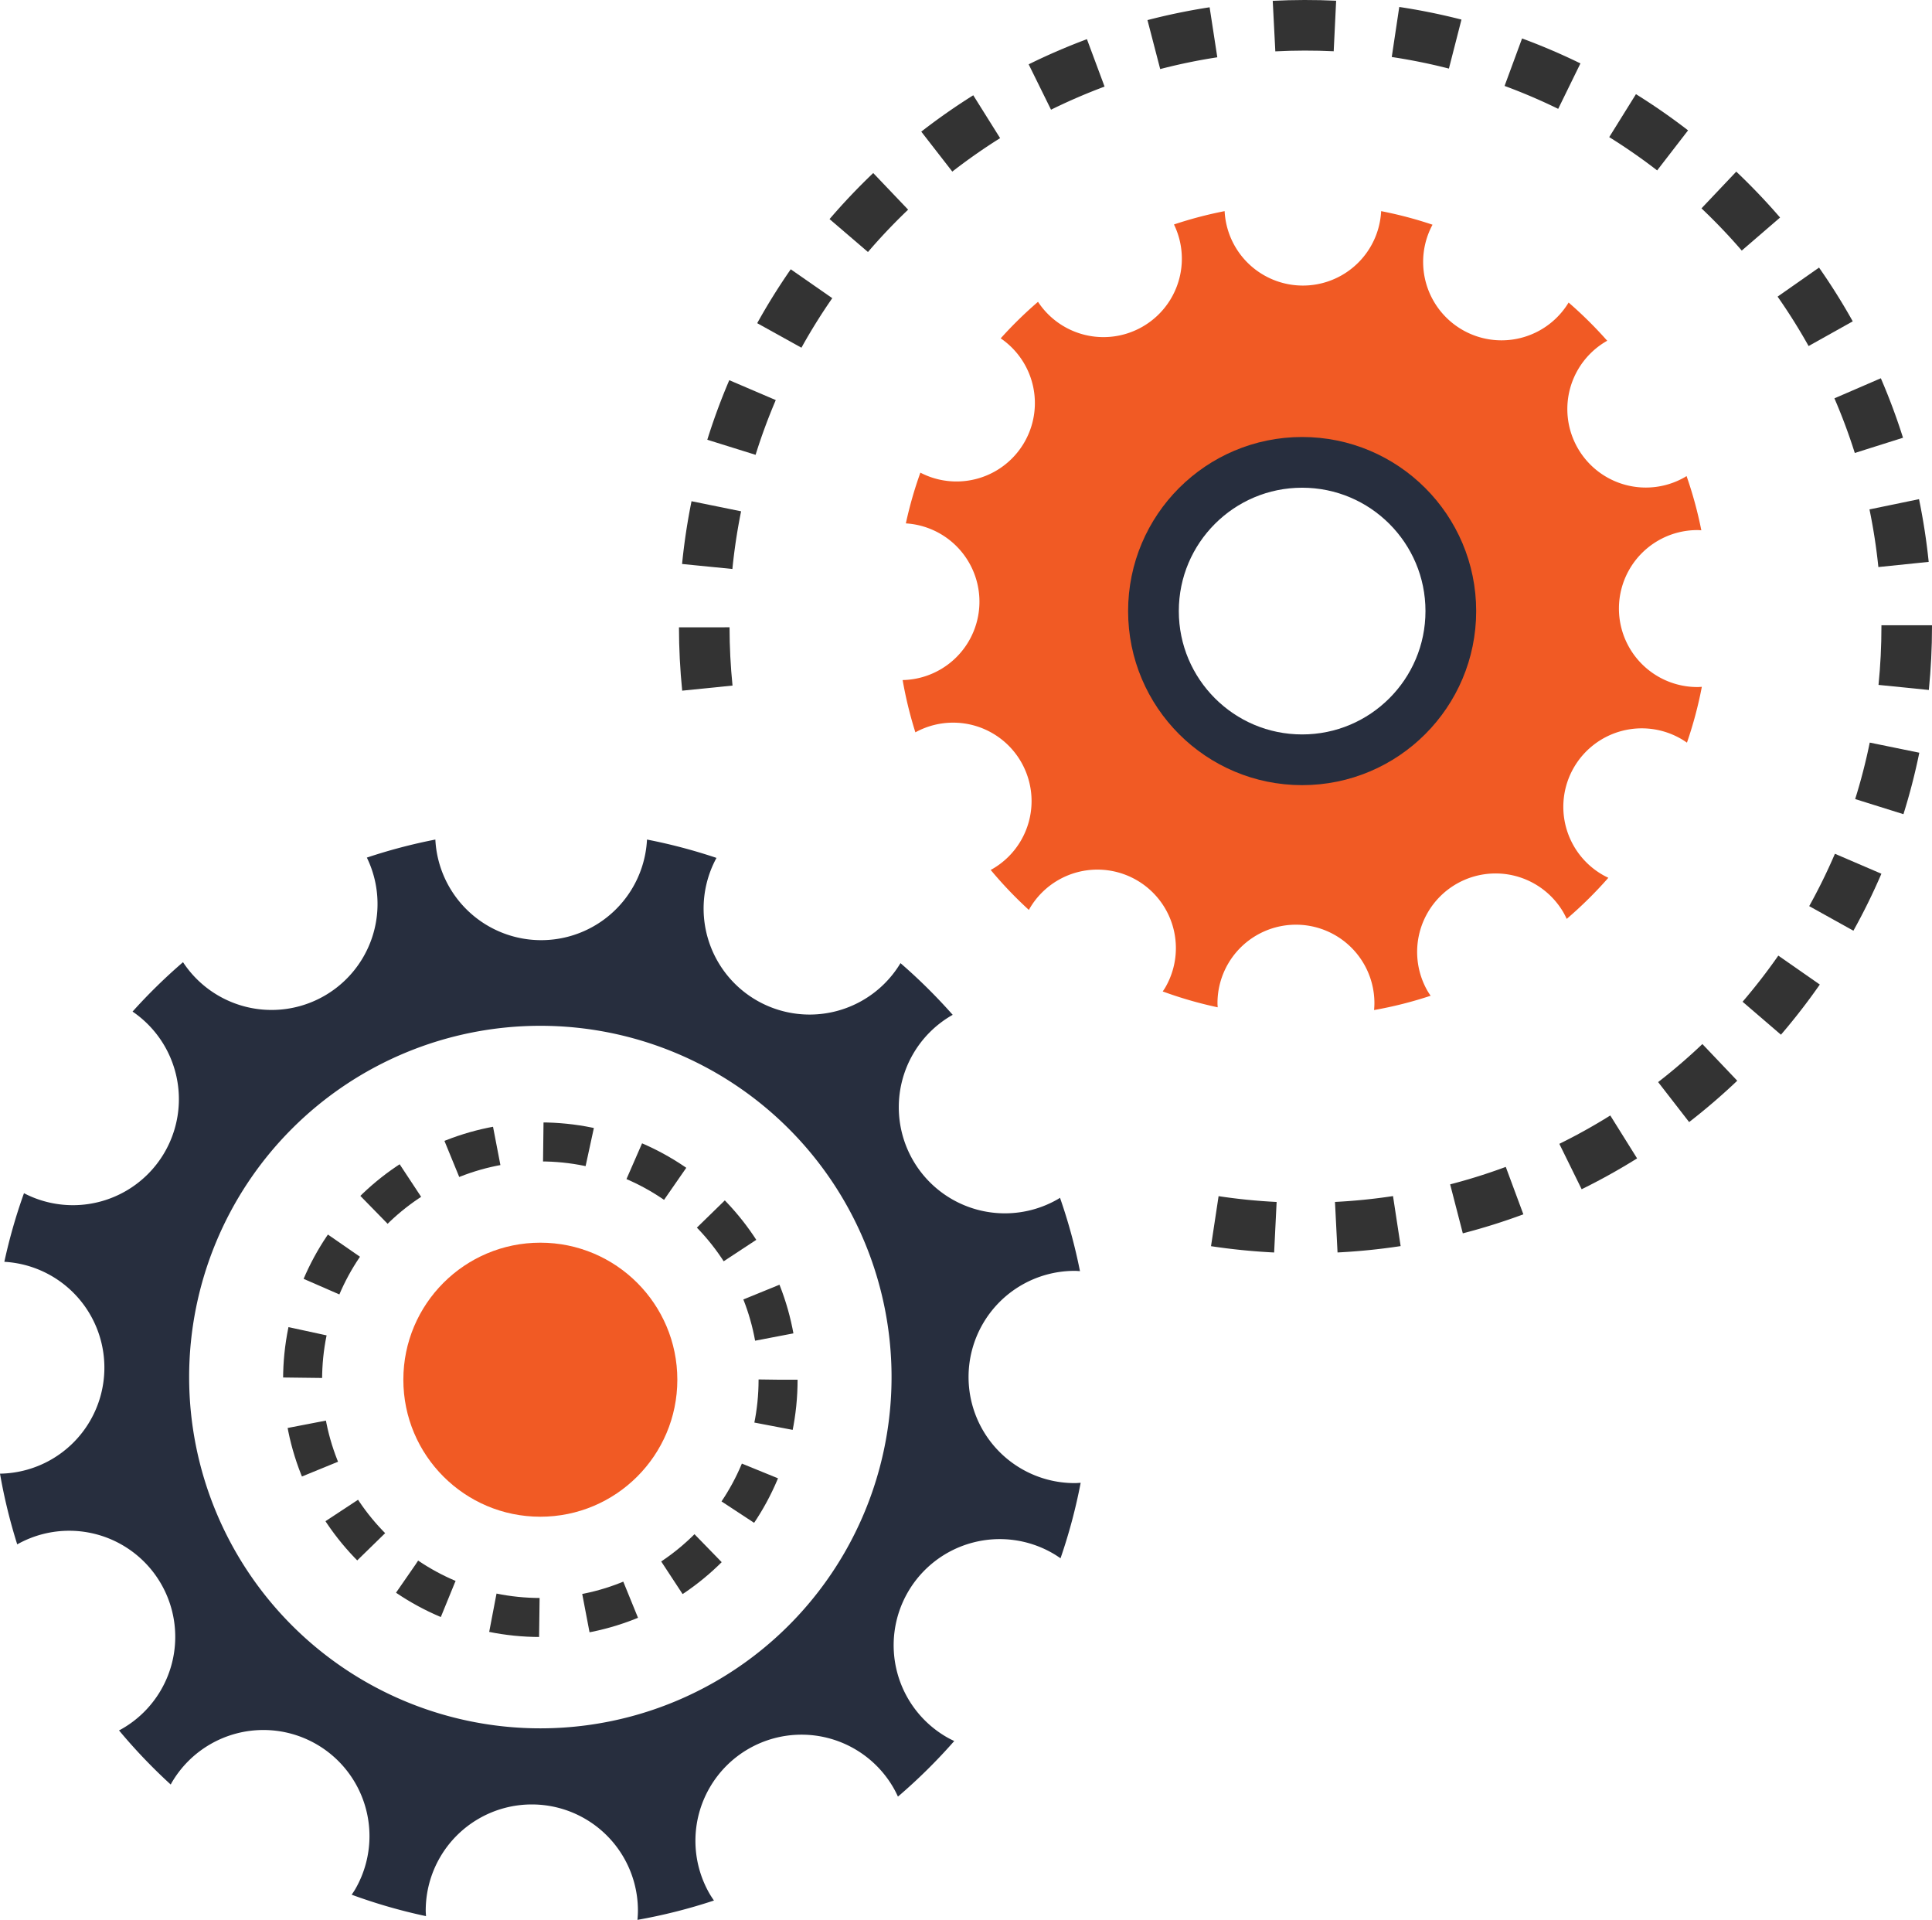<svg xmlns="http://www.w3.org/2000/svg" width="495.297" height="492.089" viewBox="0 0 495.297 492.089">
  <g id="Group_42" data-name="Group 42" transform="translate(-368.804 -230.109)">
    <circle id="Ellipse_29" data-name="Ellipse 29" cx="60.948" cy="60.948" r="60.948" transform="translate(446.38 522.801)" fill="none" stroke="#333" stroke-miterlimit="10" stroke-width="10" stroke-dasharray="12"/>
    <path id="Path_60" data-name="Path 60" d="M751,393.827a20.116,20.116,0,0,1,0-40.232c.341,0,.672.034,1.009.051a103.476,103.476,0,0,0-3.787-13.9c-.134.082-.254.174-.39.253a20.116,20.116,0,0,1-20.115-34.843c.054-.031.113-.054.167-.086a104.879,104.879,0,0,0-9.9-9.8,20.1,20.1,0,0,1-34.887-19.948,103.365,103.365,0,0,0-13.172-3.479,20.089,20.089,0,0,1-40.127,0,103.689,103.689,0,0,0-12.986,3.418,20.092,20.092,0,0,1-34.856,19.825,104.826,104.826,0,0,0-9.566,9.363A20.092,20.092,0,0,1,551.8,338.873a103.267,103.267,0,0,0-3.724,13.005,20.1,20.1,0,0,1-.823,40.158,103.552,103.552,0,0,0,3.265,13.4,20.107,20.107,0,0,1,19.707,35.052c-.134.078-.272.135-.407.209a104.735,104.735,0,0,0,9.8,10.264c.052-.092.091-.189.144-.281A20.116,20.116,0,1,1,614.607,470.8c-.21.366-.449.7-.678,1.049a103.469,103.469,0,0,0,14.092,4.064c-.019-.353-.054-.7-.054-1.057a20.116,20.116,0,1,1,40.232,0c0,.594-.039,1.179-.088,1.761a103.391,103.391,0,0,0,14.5-3.666c-.281-.412-.564-.823-.818-1.263a20.117,20.117,0,0,1,34.843-20.117c.319.552.6,1.115.861,1.683a104.983,104.983,0,0,0,10.674-10.538c-.451-.218-.9-.433-1.343-.687a20.116,20.116,0,1,1,20.115-34.841c.48.276.931.582,1.378.891a103.26,103.26,0,0,0,3.818-14.309C751.761,393.791,751.385,393.827,751,393.827ZM649.7,418a43.776,43.776,0,1,1,43.776-43.776A43.777,43.777,0,0,1,649.7,418Z" transform="translate(52.957 12.384)" fill="#f15a24"/>
    <circle id="Ellipse_30" data-name="Ellipse 30" cx="38.118" cy="38.118" r="38.118" transform="translate(664.51 348.619)" fill="none" stroke="#272e3e" stroke-miterlimit="10" stroke-width="13"/>
    <path id="Path_61" data-name="Path 61" d="M644.308,561.005a27.2,27.2,0,1,1,0-54.4c.46,0,.908.047,1.363.069a139.816,139.816,0,0,0-5.12-18.8c-.18.11-.344.236-.528.341a27.2,27.2,0,1,1-27.2-47.113c.074-.043.152-.074.227-.115a141.552,141.552,0,0,0-13.392-13.258,27.177,27.177,0,0,1-47.174-26.974,139.944,139.944,0,0,0-17.812-4.7,27.164,27.164,0,0,1-54.258,0,140.048,140.048,0,0,0-17.561,4.623,27.167,27.167,0,0,1-47.131,26.807,141.572,141.572,0,0,0-12.934,12.66A27.168,27.168,0,0,1,374.953,486.7a139.436,139.436,0,0,0-5.035,17.585,27.173,27.173,0,0,1-1.114,54.3,140.014,140.014,0,0,0,4.416,18.124,27.188,27.188,0,0,1,26.646,47.4c-.18.105-.368.183-.55.281a141.571,141.571,0,0,0,13.258,13.881c.07-.126.122-.257.194-.381a27.2,27.2,0,1,1,47.113,27.2c-.285.493-.607.949-.917,1.417A139.669,139.669,0,0,0,478.018,672c-.025-.476-.073-.947-.073-1.429a27.2,27.2,0,1,1,54.4,0c0,.8-.052,1.6-.121,2.382a139.816,139.816,0,0,0,19.612-4.958c-.381-.558-.762-1.114-1.106-1.708a27.2,27.2,0,0,1,47.113-27.2c.431.747.812,1.507,1.164,2.276a141.644,141.644,0,0,0,14.433-14.249c-.611-.293-1.222-.585-1.817-.93a27.2,27.2,0,1,1,27.2-47.111c.647.373,1.258.787,1.863,1.2a139.776,139.776,0,0,0,5.162-19.348C645.338,560.957,644.829,561.005,644.308,561.005ZM507.33,623.863a90.036,90.036,0,1,1,90.036-90.037A90.036,90.036,0,0,1,507.33,623.863Z" transform="translate(0 49.247)" fill="#272e3e" style="isolation: isolate"/>
    <circle id="Ellipse_31" data-name="Ellipse 31" cx="35.12" cy="35.12" r="35.12" transform="translate(472.208 548.629)" fill="#f15a24"/>
    <g id="Group_41" data-name="Group 41" transform="translate(542.867 230.109)">
      <path id="Path_62" data-name="Path 62" d="M624.4,480.979a161.98,161.98,0,0,1-16.182-1.617l1.941-12.822a148.717,148.717,0,0,0,14.879,1.487Z" transform="translate(-471.819 -159.945)" fill="#333"/>
      <path id="Path_63" data-name="Path 63" d="M633.379,480.977l-.655-12.952a148.677,148.677,0,0,0,14.879-1.5l1.954,12.82A162.309,162.309,0,0,1,633.379,480.977Z" transform="translate(-464.545 -159.95)" fill="#333"/>
      <path id="Path_64" data-name="Path 64" d="M658.739,477.787l-3.247-12.555a146.841,146.841,0,0,0,14.261-4.476l4.511,12.158A160.315,160.315,0,0,1,658.739,477.787Z" transform="translate(-457.789 -161.662)" fill="#333"/>
      <path id="Path_65" data-name="Path 65" d="M682.8,469.5l-5.724-11.637a148.265,148.265,0,0,0,13.064-7.271l6.873,11A160.964,160.964,0,0,1,682.8,469.5Z" transform="translate(-451.382 -164.678)" fill="#333"/>
      <path id="Path_66" data-name="Path 66" d="M704.559,456.471l-7.948-10.247a148.665,148.665,0,0,0,11.343-9.75l8.939,9.4A162.1,162.1,0,0,1,704.559,456.471Z" transform="translate(-445.586 -168.867)" fill="#333"/>
      <path id="Path_67" data-name="Path 67" d="M723.142,439.268l-9.837-8.45a148.747,148.747,0,0,0,9.16-11.824l10.639,7.415A161.873,161.873,0,0,1,723.142,439.268Z" transform="translate(-440.632 -174.055)" fill="#333"/>
      <path id="Path_68" data-name="Path 68" d="M737.809,418.585l-11.332-6.3a147.594,147.594,0,0,0,6.593-13.42l11.915,5.117A160.3,160.3,0,0,1,737.809,418.585Z" transform="translate(-436.723 -180.029)" fill="#333"/>
      <path id="Path_69" data-name="Path 69" d="M747.94,395.239l-12.375-3.876a147.226,147.226,0,0,0,3.735-14.474l12.706,2.595A160.214,160.214,0,0,1,747.94,395.239Z" transform="translate(-434.026 -186.55)" fill="#333"/>
      <path id="Path_70" data-name="Path 70" d="M503.86,370.344c-.543-5.361-.822-10.824-.827-16.236L516,354.1c.005,4.978.261,10,.762,14.937Z" transform="translate(-503.033 -193.314)" fill="#333"/>
      <path id="Path_71" data-name="Path 71" d="M753.08,370.282l-12.9-1.3c.5-4.928.746-9.954.746-14.94V353.7H753.89v.345C753.89,359.464,753.618,364.927,753.08,370.282Z" transform="translate(-432.657 -193.431)" fill="#333"/>
      <path id="Path_72" data-name="Path 72" d="M516.548,346.548l-12.9-1.283a161.094,161.094,0,0,1,2.425-16.084l12.708,2.582A147.834,147.834,0,0,0,516.548,346.548Z" transform="translate(-502.852 -200.708)" fill="#333"/>
      <path id="Path_73" data-name="Path 73" d="M740.672,346.175a147.8,147.8,0,0,0-2.279-14.777l12.7-2.625a161.265,161.265,0,0,1,2.479,16.075Z" transform="translate(-433.186 -200.829)" fill="#333"/>
      <path id="Path_74" data-name="Path 74" d="M521.014,324.386l-12.379-3.863a160.27,160.27,0,0,1,5.634-15.267l11.92,5.1A147.655,147.655,0,0,0,521.014,324.386Z" transform="translate(-501.371 -207.808)" fill="#333"/>
      <path id="Path_75" data-name="Path 75" d="M736.683,324.026a146.591,146.591,0,0,0-5.222-14.006l11.9-5.144a160.584,160.584,0,0,1,5.685,15.246Z" transform="translate(-435.244 -207.921)" fill="#333"/>
      <path id="Path_76" data-name="Path 76" d="M529.84,303.436,518.5,297.148a161.567,161.567,0,0,1,8.6-13.811l10.646,7.4A148.237,148.237,0,0,0,529.84,303.436Z" transform="translate(-498.443 -214.313)" fill="#333"/>
      <path id="Path_77" data-name="Path 77" d="M728.174,303.107a148.271,148.271,0,0,0-7.946-12.666L730.851,283a161.052,161.052,0,0,1,8.643,13.778Z" transform="translate(-438.577 -214.412)" fill="#333"/>
      <path id="Path_78" data-name="Path 78" d="M542.651,284.552l-9.848-8.438A162.49,162.49,0,0,1,544,264.312l8.948,9.387A148.7,148.7,0,0,0,542.651,284.552Z" transform="translate(-494.198 -219.959)" fill="#333"/>
      <path id="Path_79" data-name="Path 79" d="M715.507,284.268a149.04,149.04,0,0,0-10.327-10.82l8.918-9.415A162.209,162.209,0,0,1,725.327,275.8Z" transform="translate(-443.043 -220.042)" fill="#333"/>
      <path id="Path_80" data-name="Path 80" d="M558.893,268.5l-7.958-10.238a161.628,161.628,0,0,1,13.328-9.321l6.886,10.987A148.916,148.916,0,0,0,558.893,268.5Z" transform="translate(-488.817 -224.521)" fill="#333"/>
      <path id="Path_81" data-name="Path 81" d="M699.228,268.265a148.865,148.865,0,0,0-12.286-8.533l6.851-11.011A161.564,161.564,0,0,1,707.153,258Z" transform="translate(-448.455 -224.586)" fill="#333"/>
      <path id="Path_82" data-name="Path 82" d="M577.9,255.929,572.166,244.3a160.183,160.183,0,0,1,14.94-6.448l4.523,12.153A147.642,147.642,0,0,0,577.9,255.929Z" transform="translate(-482.517 -227.811)" fill="#333"/>
      <path id="Path_83" data-name="Path 83" d="M680,255.754a146.838,146.838,0,0,0-13.747-5.876l4.483-12.169a160.219,160.219,0,0,1,14.963,6.4Z" transform="translate(-454.595 -227.853)" fill="#333"/>
      <path id="Path_84" data-name="Path 84" d="M598.917,247.385l-3.263-12.551a160.457,160.457,0,0,1,15.933-3.285l1.97,12.817A147.033,147.033,0,0,0,598.917,247.385Z" transform="translate(-475.546 -229.682)" fill="#333"/>
      <path id="Path_85" data-name="Path 85" d="M658.6,247.279a147.776,147.776,0,0,0-14.651-2.967l1.924-12.825a160.371,160.371,0,0,1,15.946,3.232Z" transform="translate(-461.214 -229.7)" fill="#333"/>
      <path id="Path_86" data-name="Path 86" d="M621.083,243.275l-.665-12.951c5.376-.277,10.886-.287,16.256-.027l-.626,12.953C631.107,243.01,626.034,243.02,621.083,243.275Z" transform="translate(-468.197 -230.109)" fill="#333"/>
    </g>
  </g>
</svg>
